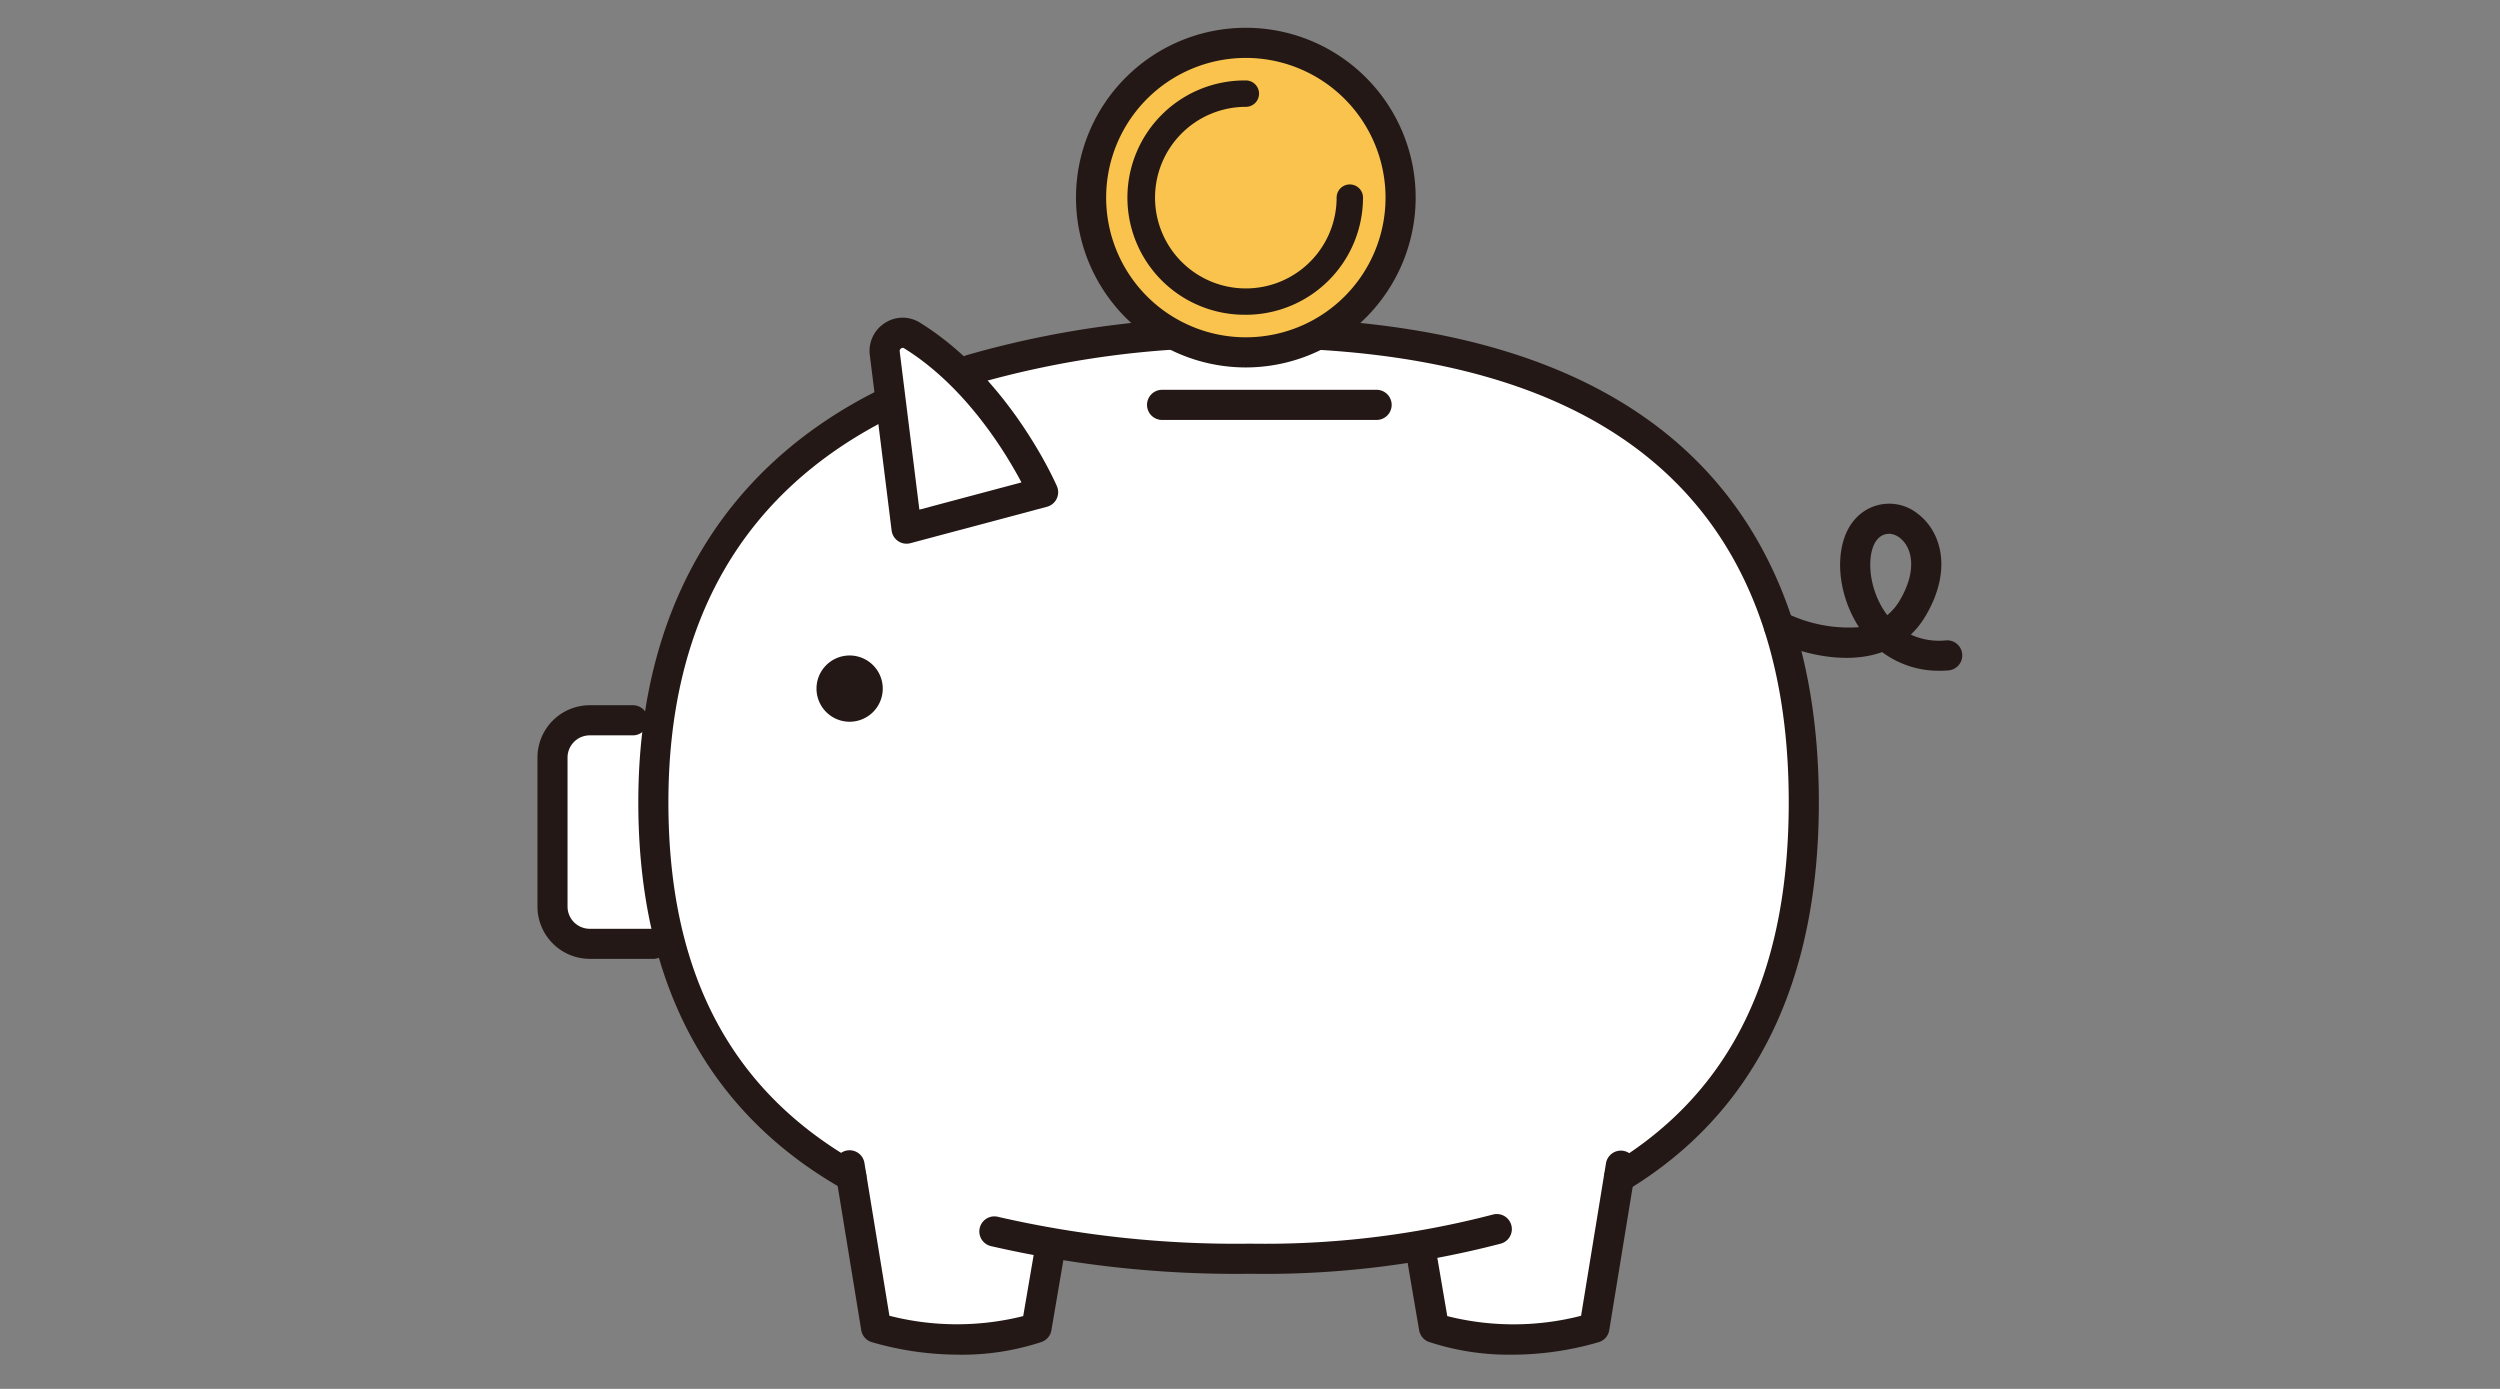 <svg xmlns="http://www.w3.org/2000/svg" xmlns:xlink="http://www.w3.org/1999/xlink" width="180" height="100" viewBox="0 0 180 100">
  <rect x="0" y="0" width="180" height="100" fill="#808080" stroke="none"/>
  <defs>
    <style>
      .cls-1, .cls-2 {
        fill: none;
      }

      .cls-1 {
        stroke: #707070;
      }

      .cls-3 {
        clip-path: url(#clip-path);
      }

      .cls-4 {
        clip-path: url(#clip-path-2);
      }

      .cls-5 {
        fill: #fff;
      }

      .cls-6 {
        fill: #231815;
      }

      .cls-7 {
        fill: #f9c34d;
      }
    </style>
    <clipPath id="clip-path">
      <rect id="長方形_1593" data-name="長方形 1593" class="cls-1" width="180" height="100" transform="translate(830 3887)"/>
    </clipPath>
    <clipPath id="clip-path-2">
      <rect id="長方形_1408" data-name="長方形 1408" class="cls-2" width="102.605" height="106.537"/>
    </clipPath>
  </defs>
  <g id="マスクグループ_26" data-name="マスクグループ 26" class="cls-3" transform="translate(-830 -3887)">
    <g id="グループ_229" data-name="グループ 229" transform="translate(868.697 3878)">
      <g id="グループ_228" data-name="グループ 228" class="cls-4">
        <path id="パス_967" data-name="パス 967" class="cls-5" d="M13.736,140.934H4.907a2.682,2.682,0,0,1-2.682-2.682V127.524a2.682,2.682,0,0,1,2.682-2.682h7.9Z" transform="translate(-1.14 -63.981)"/>
        <path id="パス_968" data-name="パス 968" class="cls-5" d="M99.948,101.411c0-18.67-9.566-33.806-39.856-33.806-31.774,0-42.977,15.135-42.977,33.806,0,11.371,3.88,21.073,14.257,26.928l1.781,10.9a20.522,20.522,0,0,0,11.549,0l1.039-6.093a84.354,84.354,0,0,0,14.35,1.124,75.021,75.021,0,0,0,12.223-.925l1.006,5.894a20.522,20.522,0,0,0,11.549,0l1.769-10.824c9.717-5.846,13.31-15.586,13.31-27.009" transform="translate(-8.771 -34.647)"/>
        <path id="パス_969" data-name="パス 969" class="cls-6" d="M45.981,117.655a2.385,2.385,0,1,1-2.385-2.384,2.384,2.384,0,0,1,2.385,2.384" transform="translate(-21.12 -59.076)"/>
        <path id="パス_970" data-name="パス 970" class="cls-5" d="M62.683,79.086S59.444,71.63,53.238,67.8a1.3,1.3,0,0,0-1.955,1.283l1.569,12.629Z" transform="translate(-26.277 -34.647)"/>
        <path id="パス_971" data-name="パス 971" class="cls-6" d="M193.751,104.883a6.8,6.8,0,0,1-4.129-1.343c-2.749.98-6.084.034-7.942-.9a1.085,1.085,0,0,1,.974-1.938,10.362,10.362,0,0,0,5.3,1.045,8.125,8.125,0,0,1-.524-.93c-1.219-2.544-1.092-5.452.3-6.917a3.276,3.276,0,0,1,4.45-.325c1.687,1.272,2.523,4.03.588,7.326a6.273,6.273,0,0,1-1.083,1.38,4.877,4.877,0,0,0,2.545.413,1.085,1.085,0,0,1,.183,2.162q-.336.029-.664.028m-3.656-9.86a1.075,1.075,0,0,0-.794.373c-.664.7-.789,2.665.083,4.483a5.814,5.814,0,0,0,.608,1A3.986,3.986,0,0,0,190.9,99.8c1.259-2.144.895-3.8-.024-4.5a1.364,1.364,0,0,0-.78-.284" transform="translate(-92.803 -47.588)"/>
        <path id="パス_972" data-name="パス 972" class="cls-6" d="M106.489,78.2H91.045a1.085,1.085,0,0,1,0-2.169h15.444a1.085,1.085,0,1,1,0,2.169" transform="translate(-46.104 -38.965)"/>
        <path id="パス_973" data-name="パス 973" class="cls-6" d="M52.9,203.089a22.426,22.426,0,0,1-6.365-.909,1.085,1.085,0,0,1-.735-.857l-1.907-11.666a1.085,1.085,0,1,1,2.141-.35l1.795,10.981a19.607,19.607,0,0,0,9.633.024L58.2,196a1.085,1.085,0,0,1,2.139.365l-.848,4.969a1.085,1.085,0,0,1-.721.845,18.292,18.292,0,0,1-5.867.914" transform="translate(-22.488 -96.553)"/>
        <path id="パス_974" data-name="パス 974" class="cls-6" d="M135.858,203.089a18.294,18.294,0,0,1-5.867-.914,1.085,1.085,0,0,1-.721-.845l-.882-5.172a1.085,1.085,0,1,1,2.138-.365l.771,4.519a19.517,19.517,0,0,0,9.633-.023l1.794-10.982a1.084,1.084,0,0,1,2.141.35l-1.906,11.667a1.085,1.085,0,0,1-.735.857,22.424,22.424,0,0,1-6.365.909" transform="translate(-65.79 -96.552)"/>
        <path id="パス_975" data-name="パス 975" class="cls-6" d="M8.344,140.878H3.766A3.771,3.771,0,0,1,0,137.112V126.383a3.771,3.771,0,0,1,3.766-3.766H6.84a1.085,1.085,0,1,1,0,2.169H3.766a1.6,1.6,0,0,0-1.6,1.6v10.728a1.6,1.6,0,0,0,1.6,1.6H8.344a1.085,1.085,0,0,1,0,2.169" transform="translate(0 -62.841)"/>
        <path id="パス_976" data-name="パス 976" class="cls-6" d="M84.8,202.06a78.654,78.654,0,0,1-18.646-1.987,1.085,1.085,0,1,1,.519-2.106A76.517,76.517,0,0,0,84.8,199.891,65.019,65.019,0,0,0,102.26,197.8a1.084,1.084,0,1,1,.588,2.088A67.153,67.153,0,0,1,84.8,202.06" transform="translate(-33.482 -101.348)"/>
        <path id="パス_977" data-name="パス 977" class="cls-6" d="M109.533,128.374a1.085,1.085,0,0,1-.56-2.014c8.6-5.17,12.778-13.7,12.778-26.09,0-21.713-13.045-32.721-38.771-32.721a67.443,67.443,0,0,0-19.8,2.608,1.085,1.085,0,0,1-.643-2.072,69.577,69.577,0,0,1,20.441-2.706c14.421,0,25.2,3.437,32.05,10.216,5.9,5.842,8.891,14.144,8.891,24.675,0,13.027-4.653,22.431-13.829,27.949a1.082,1.082,0,0,1-.558.156" transform="translate(-31.659 -33.506)"/>
        <path id="パス_978" data-name="パス 978" class="cls-6" d="M30.224,133.752a1.085,1.085,0,0,1-.532-.14c-9.822-5.539-14.8-14.92-14.8-27.884,0-13.7,5.917-23.926,17.112-29.582a1.085,1.085,0,0,1,.978,1.936C22.416,83.419,17.059,92.72,17.059,105.728c0,12.294,4.481,20.8,13.7,25.995a1.085,1.085,0,0,1-.534,2.029" transform="translate(-7.631 -38.964)"/>
        <path id="パス_979" data-name="パス 979" class="cls-6" d="M51.711,81.652a1.084,1.084,0,0,1-1.076-.951L49.065,68.072a2.381,2.381,0,0,1,1.089-2.313,2.338,2.338,0,0,1,2.513-.026C59.089,69.7,62.4,77.2,62.537,77.513a1.084,1.084,0,0,1-.715,1.48L51.99,81.615a1.1,1.1,0,0,1-.28.037m-.276-14.1a.206.206,0,0,0-.11.036.221.221,0,0,0-.107.22L52.634,79.2l7.35-1.96c-1.15-2.172-4.034-6.929-8.456-9.661a.172.172,0,0,0-.093-.029" transform="translate(-25.136 -33.506)"/>
        <path id="パス_980" data-name="パス 980" class="cls-7" d="M104.049,13.368A11.143,11.143,0,1,1,92.906,2.225a11.143,11.143,0,0,1,11.143,11.143" transform="translate(-41.903 9.86)"/>
        <path id="パス_981" data-name="パス 981" class="cls-6" d="M95.754,24.65a8.435,8.435,0,1,1,0-16.869.949.949,0,1,1,0,1.9,6.537,6.537,0,1,0,6.536,6.536.949.949,0,1,1,1.9,0,8.444,8.444,0,0,1-8.434,8.435" transform="translate(-44.75 7.012)"/>
        <path id="パス_982" data-name="パス 982" class="cls-6" d="M91.766,24.455a12.228,12.228,0,1,1,12.228-12.228A12.242,12.242,0,0,1,91.766,24.455m0-22.286a10.058,10.058,0,1,0,10.059,10.059A10.069,10.069,0,0,0,91.766,2.168" transform="translate(-40.763 11.001)"/>
      </g>
    </g>
  </g>
</svg>
